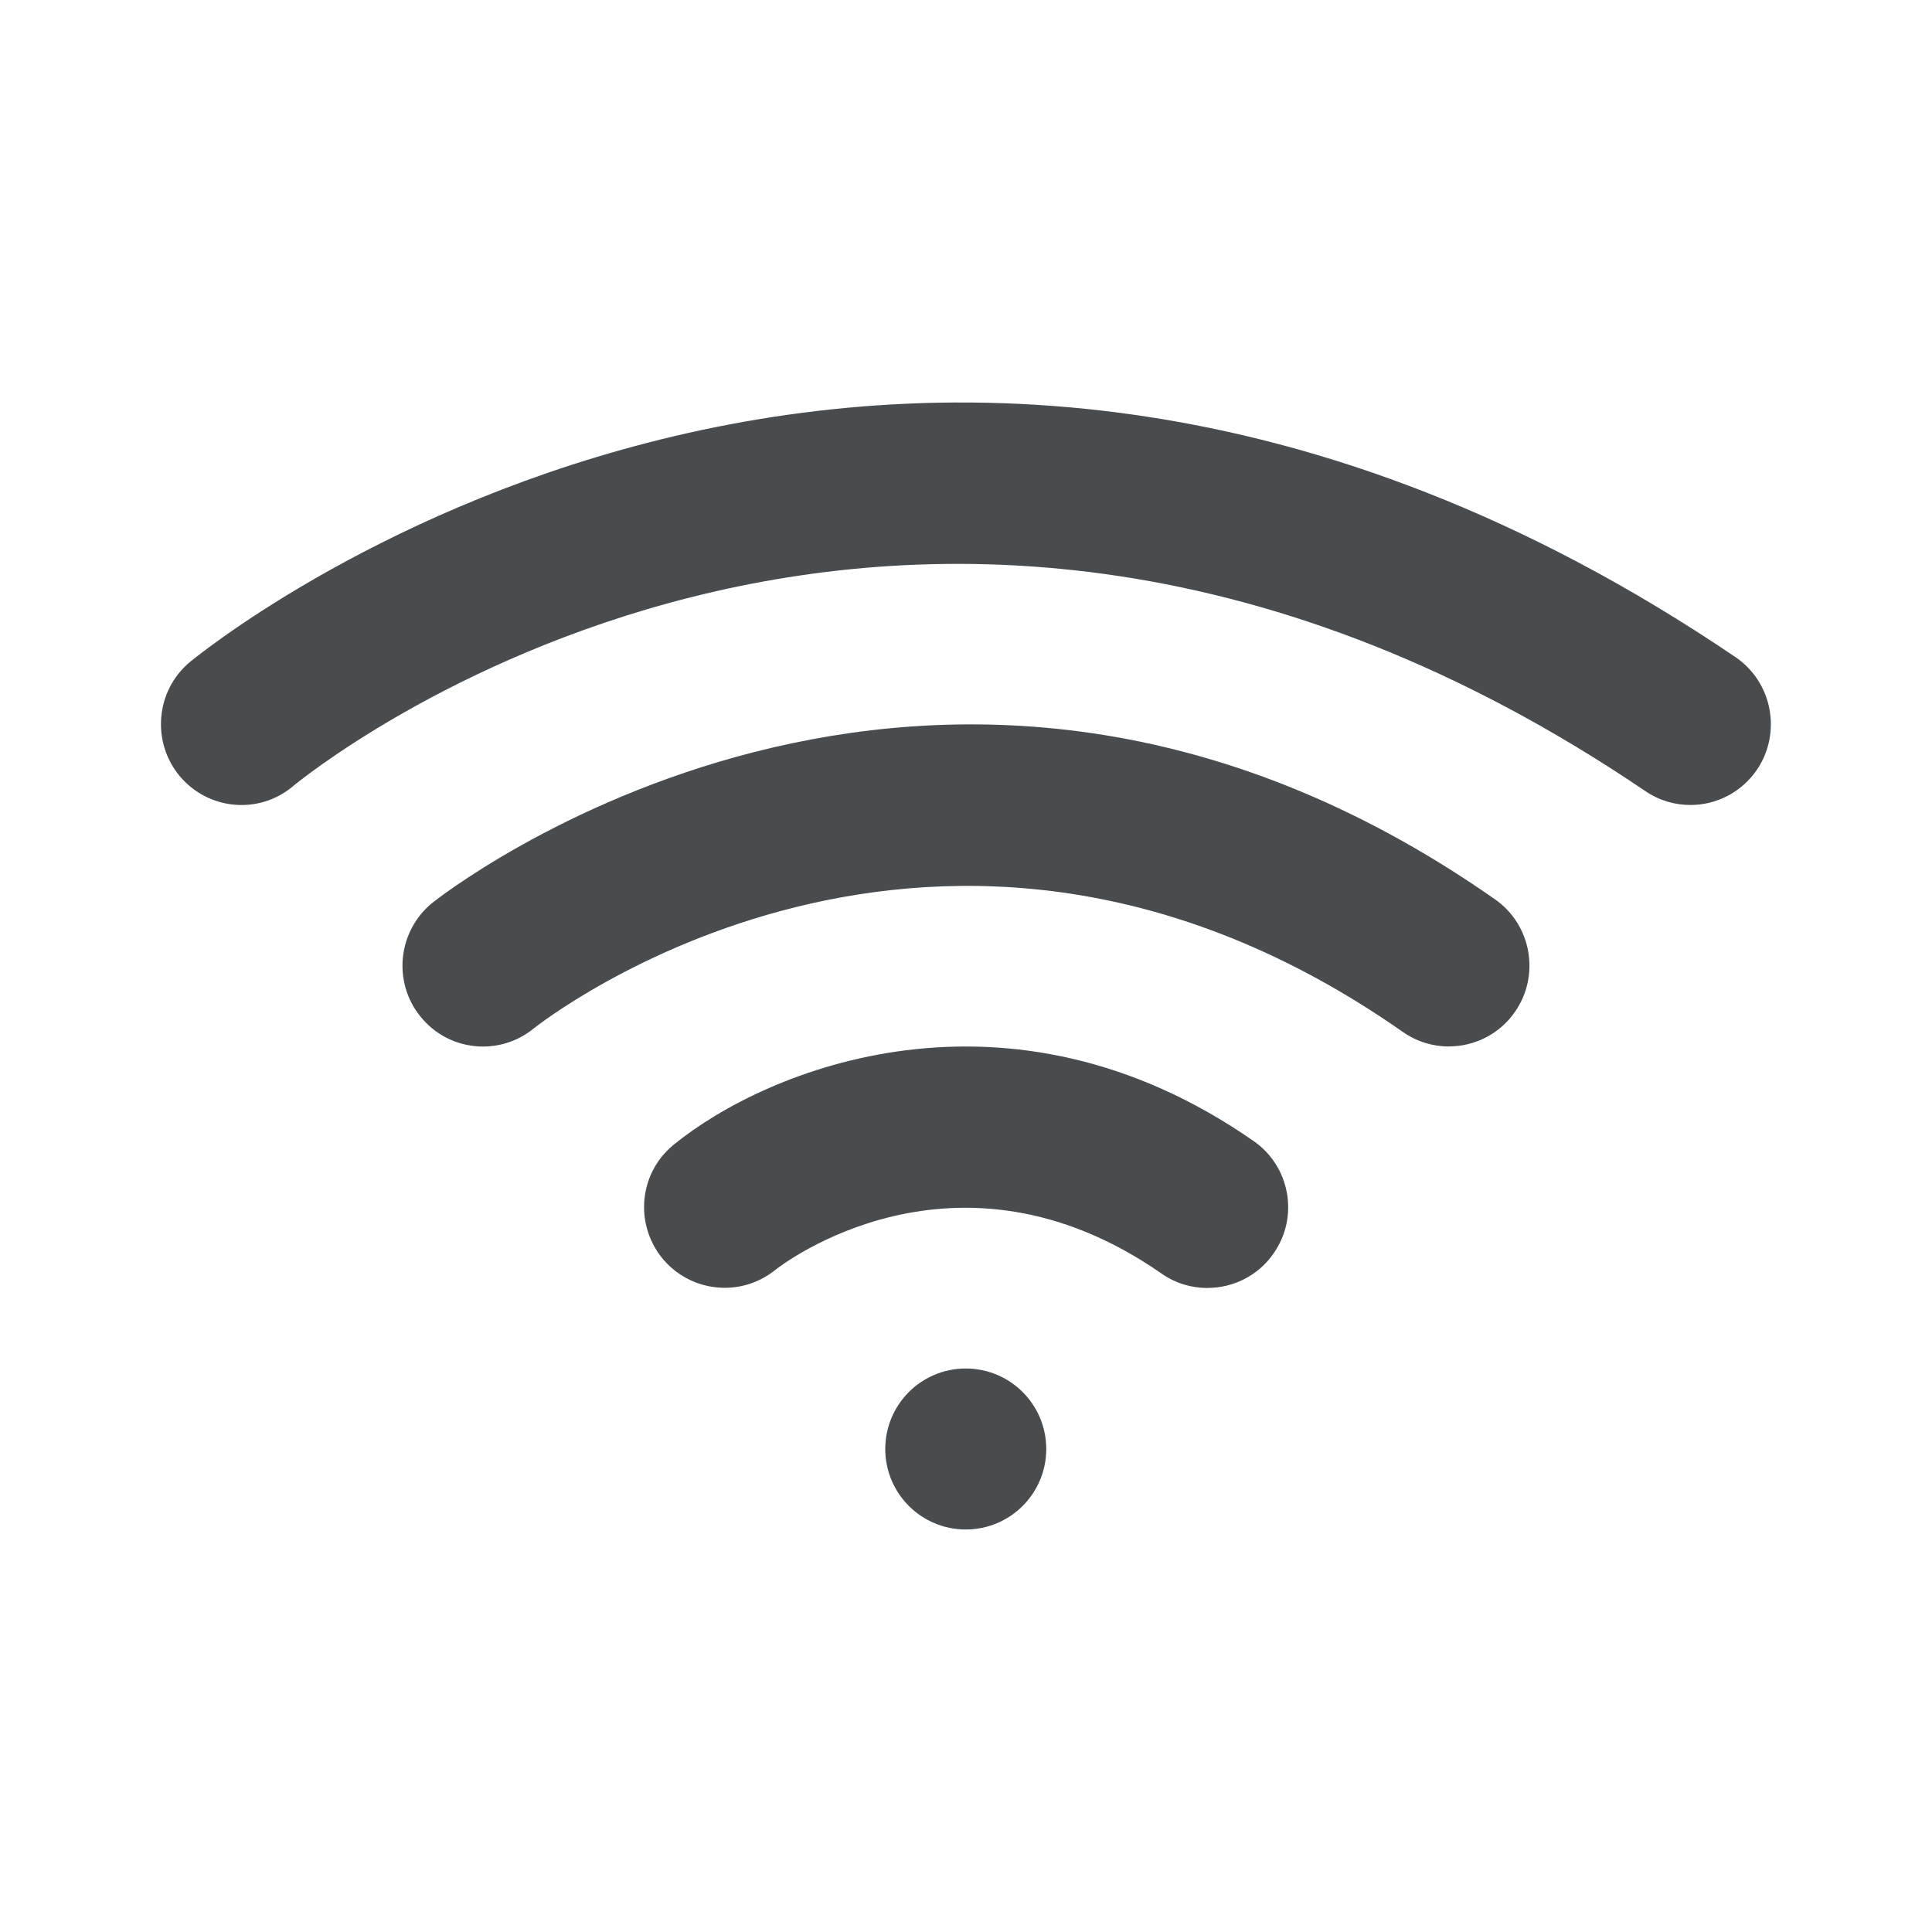 <?xml version="1.0" encoding="utf-8"?>
<svg width="800px" height="800px" viewBox="0 0 24 24" xmlns="http://www.w3.org/2000/svg">
  <circle fill="#494c4e" cx="11.997" cy="18" r="1"/>
  <path fill="#494c4e" d="M18 13c-.198 0-.397-.058-.572-.18-5.77-4.038-10.748-.084-10.798-.044-.43.35-1.06.283-1.406-.147-.35-.43-.282-1.064.146-1.413.062-.05 6.214-4.935 13.202-.044.453.317.563.943.248 1.397-.194.28-.505.43-.82.43z"/>
  <path fill="#494c4e" d="M21 10c-.193 0-.388-.055-.56-.172C11.173 3.546 3.72 9.7 3.644 9.763c-.423.36-1.053.303-1.41-.12-.354-.424-.302-1.058.12-1.415.086-.072 8.7-7.184 19.205-.065.456.31.576.934.27 1.394-.195.288-.51.443-.83.443zm-6.002 6c-.197 0-.396-.058-.57-.18-2.552-1.776-4.713-.113-4.803-.04-.43.343-1.058.273-1.404-.157-.342-.43-.28-1.055.148-1.403 1.157-.945 4.153-2.17 7.203-.046.455.316.567.94.25 1.395-.193.28-.504.43-.82.43z"/>
</svg>